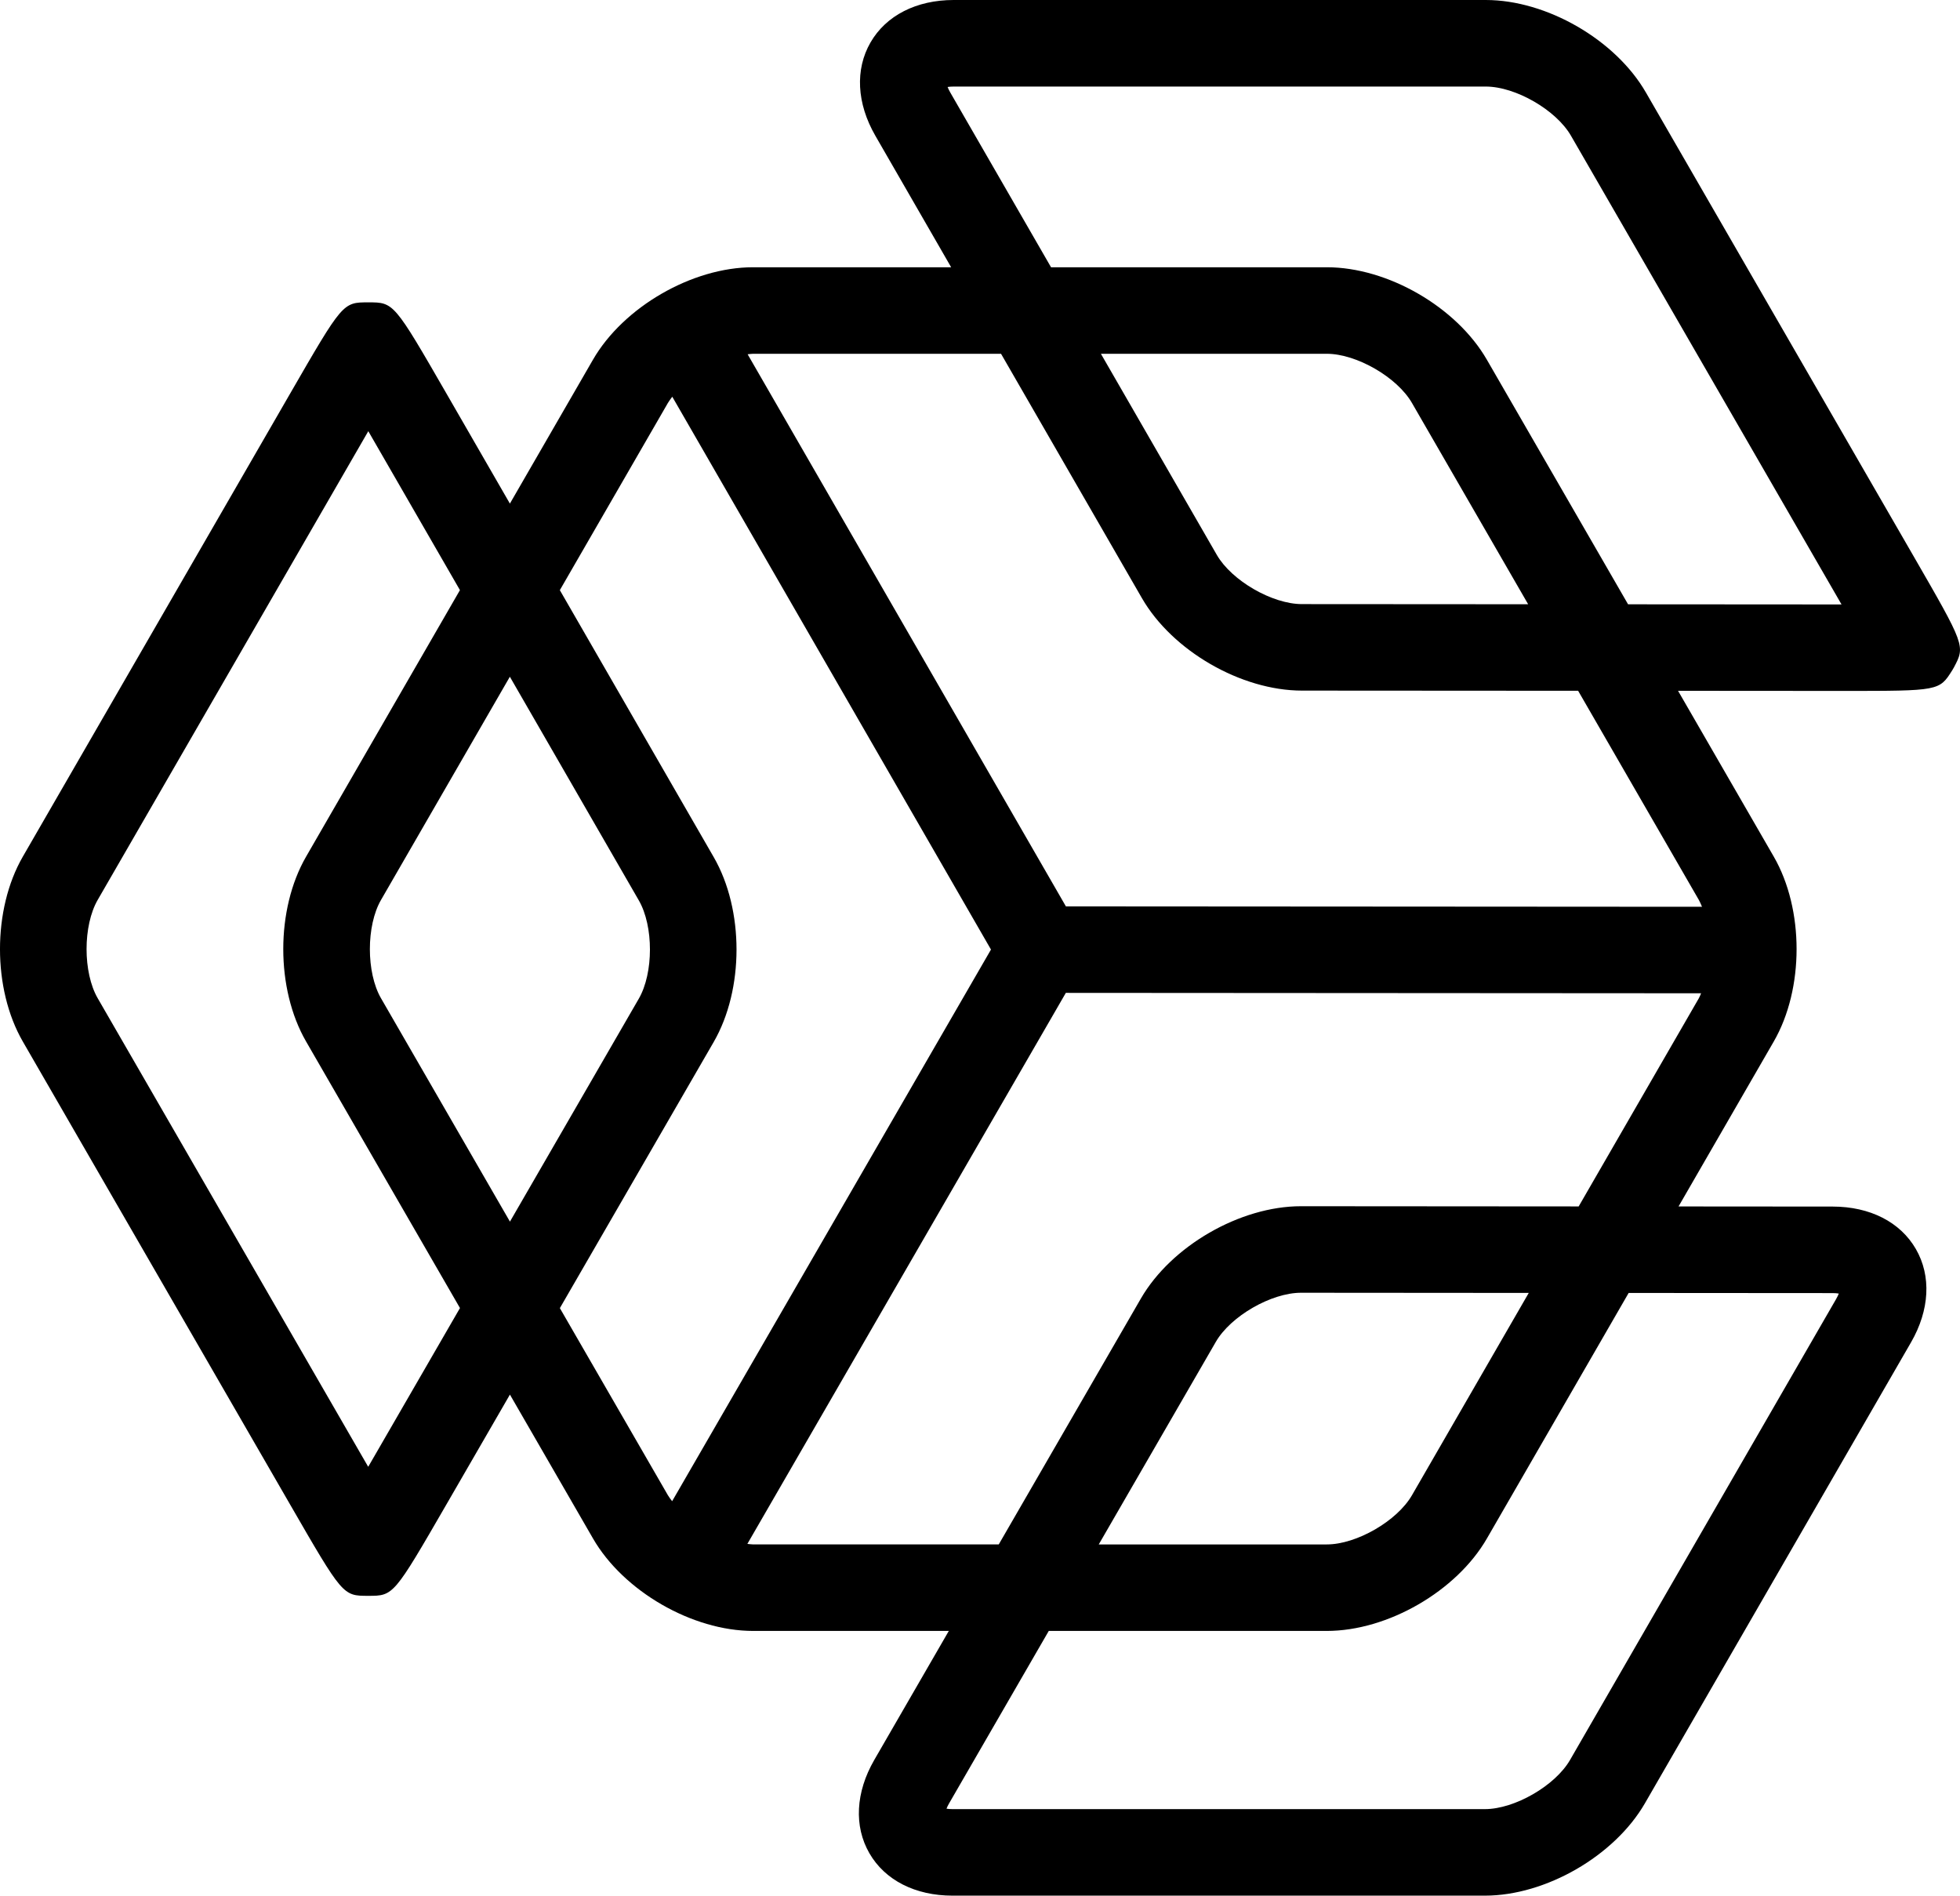 <svg viewBox='575 387.473 132.42 128.053' width='50' height='48.351' xmlns='http://www.w3.org/2000/svg' xmlns:xlink='http://www.w3.org/1999/xlink' preserveAspectRatio='none'>
<defs></defs>
<style>.aIptOCySncolors-0pu8Q9Ih8b {fill:#F1F1F1;fill-opacity:1;}.aIptOCySncolors-1pu8Q9Ih8b {fill:#B2A8A8;fill-opacity:1;}.aIptOCySncolors-2pu8Q9Ih8b {fill:black;fill-opacity:1;}.aIptOCySncolors-3pu8Q9Ih8b {fill:#0B1AAE;fill-opacity:1;}.aIptOCySncolors-4pu8Q9Ih8b {fill:#3342D2;fill-opacity:1;}.aIptOCySncolors-5pu8Q9Ih8b {fill:#5964B8;fill-opacity:1;}.aIptOCySncolors-6pu8Q9Ih8b {fill:#C9CCF1;fill-opacity:1;}.aIptOCySncolors-7pu8Q9Ih8b {fill:#050C84;fill-opacity:1;}</style>
<g opacity='1' transform='rotate(0 575 387.473)'> 
<svg width='132.42' height='128.053' x='575' y='387.473' version='1.1' preserveAspectRatio='none' viewBox='16.409 15.276 67.965 65.724'> 
<g transform='matrix(1 0 0 1 0 0)' class='aIptOCySncolors-2pu8Q9Ih8b'>
<path d='M82.727,34.495l-9.245-16.013c-1.054-1.828-3.44-3.206-5.551-3.206H49.48c-1.293,0-2.345,0.536-2.885,1.471 c-0.54,0.935-0.479,2.114,0.167,3.234l2.629,4.561h-6.869c-2.11,0-4.496,1.378-5.551,3.205l-2.881,4.989l-2.174-3.771 c-1.849-3.206-1.849-3.206-2.735-3.206c-0.886,0-0.886,0-2.736,3.205L17.2,44.977c-1.055,1.827-1.055,4.583,0,6.41L26.446,67.4 c1.85,3.205,1.85,3.205,2.731,3.205c0.88,0,0.88,0,2.732-3.203l2.182-3.774l2.881,4.989c1.055,1.827,3.441,3.205,5.551,3.205h6.787 l-2.585,4.473c-0.647,1.12-0.709,2.299-0.17,3.233C47.094,80.464,48.146,81,49.439,81h18.46c2.11,0,4.497-1.378,5.551-3.205 l9.226-15.979c0.646-1.12,0.708-2.3,0.168-3.234c-0.539-0.936-1.591-1.472-2.884-1.473l-5.346-0.004l3.302-5.719 c1.055-1.827,1.055-4.582,0-6.41l-3.319-5.749l5.69,0.004c0.013,0,0.025,0,0.038,0c3.327,0,3.33-0.002,3.779-0.714l0.059-0.101 C84.558,37.668,84.558,37.668,82.727,34.495z M29.311,65.9c-0.045,0.078-0.089,0.155-0.134,0.231 c-0.044-0.076-0.088-0.153-0.134-0.231l-9.246-16.014c-0.515-0.892-0.515-2.517,0-3.41l9.246-16.013 c0.046-0.08,0.092-0.159,0.137-0.237c0.045,0.078,0.091,0.157,0.137,0.237l3.041,5.273l-5.335,9.241 c-1.055,1.827-1.055,4.583,0,6.409l5.336,9.241L29.311,65.9z M29.621,49.887c-0.515-0.892-0.515-2.517,0-3.409l4.468-7.739 l4.472,7.755c0.515,0.893,0.514,2.518-0.002,3.41l-4.467,7.727L29.621,49.887z M39.569,67.117l-3.746-6.487l5.333-9.225 c1.056-1.827,1.057-4.582,0.003-6.41l-5.337-9.258l3.748-6.491c0.042-0.073,0.099-0.144,0.151-0.215l11.051,19.167L39.716,67.324 C39.665,67.256,39.61,67.188,39.569,67.117z M79.958,60.109c0.087,0,0.157,0.007,0.213,0.016c-0.02,0.052-0.05,0.116-0.093,0.191 l-9.226,15.979C70.337,77.188,68.93,78,67.899,78h-18.46c-0.085,0-0.155-0.006-0.209-0.015c0.02-0.052,0.049-0.115,0.092-0.188 l3.454-5.975h9.642c2.11,0,4.497-1.378,5.551-3.205l4.915-8.513L79.958,60.109z M54.51,68.822l4.059-7.022 c0.515-0.892,1.923-1.703,2.954-1.703l7.897,0.006l-4.05,7.015c-0.516,0.893-1.923,1.705-2.953,1.705H54.51z M75.318,49.887 l-4.167,7.217l-9.63-0.007c-2.109,0-4.495,1.376-5.551,3.201l-4.928,8.524h-8.521c-0.063,0-0.131-0.012-0.196-0.018l11.043-19.104 l22.028,0.014C75.371,49.772,75.349,49.834,75.318,49.887z M75.318,46.477c0.042,0.073,0.075,0.157,0.11,0.238l-22.058-0.014 L42.334,27.559c0.062-0.005,0.128-0.017,0.188-0.017h8.599l4.884,8.47c1.054,1.828,3.439,3.207,5.549,3.208l9.578,0.006 L75.318,46.477z M54.584,27.542h7.833c1.03,0,2.438,0.812,2.953,1.705l4.029,6.979l-7.844-0.005c-1.03,0-2.438-0.814-2.952-1.707 L54.584,27.542z M72.864,36.228l-4.896-8.48c-1.054-1.828-3.44-3.206-5.551-3.206h-9.562l-3.494-6.059 c-0.043-0.075-0.073-0.139-0.093-0.191c0.055-0.009,0.125-0.015,0.212-0.015h18.451c1.03,0,2.438,0.812,2.953,1.705l9.245,16.013 c0.046,0.08,0.092,0.16,0.137,0.238L72.864,36.228z'></path></g> </svg> </g></svg>